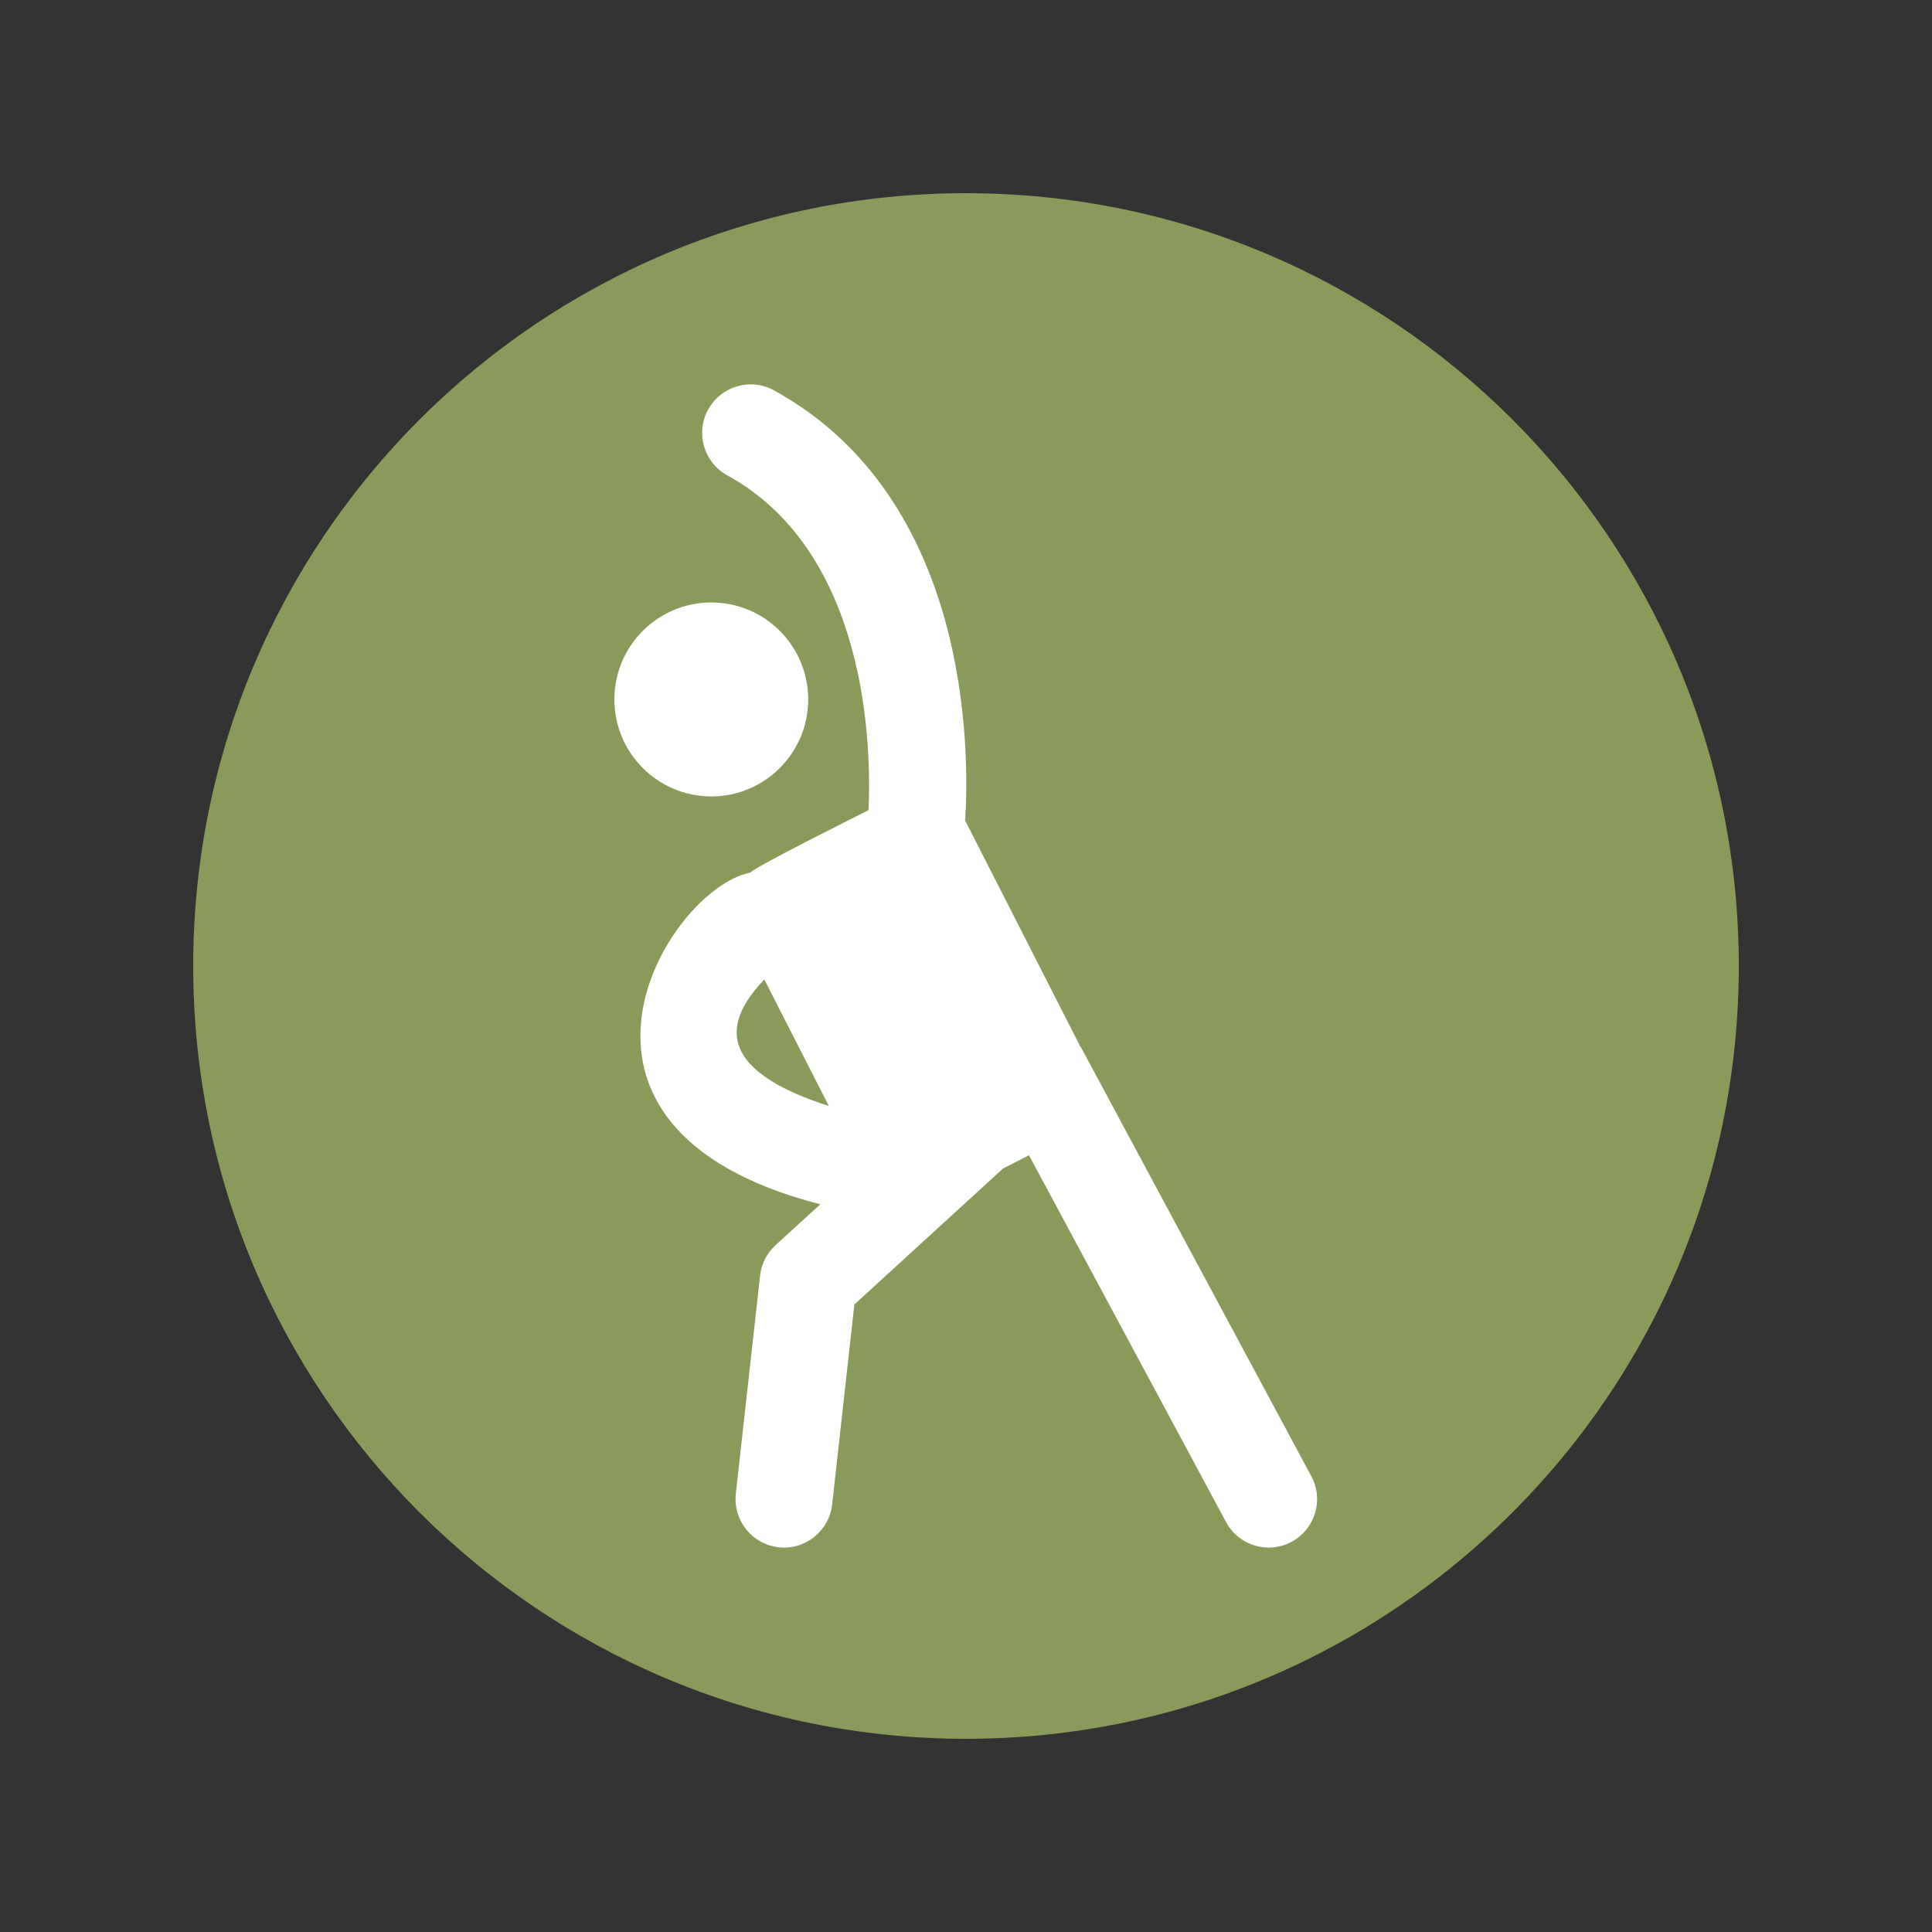 <svg xmlns="http://www.w3.org/2000/svg" xmlns:xlink="http://www.w3.org/1999/xlink" width="500" zoomAndPan="magnify" viewBox="0 0 375 375" height="500" preserveAspectRatio="xMidYMid meet" version="1.0"><rect x="0" y="0" width="375" height="375" fill="#333333" stroke="none"/><defs><clipPath id="a042de0bb5"><path d="M 37.5 37.5 L 337.5 37.5 L 337.5 337.5 L 37.5 337.5 Z M 37.5 37.5 " clip-rule="nonzero"/></clipPath><clipPath id="8ea6dafe69"><path d="M 187.5 37.5 C 104.656 37.5 37.5 104.656 37.5 187.5 C 37.5 270.344 104.656 337.5 187.5 337.5 C 270.344 337.5 337.5 270.344 337.5 187.5 C 337.5 104.656 270.344 37.5 187.5 37.5 Z M 187.5 37.5 " clip-rule="nonzero"/></clipPath><clipPath id="772b07ca25"><path d="M 124 74.609 L 255.629 74.609 L 255.629 300.359 L 124 300.359 Z M 124 74.609 " clip-rule="nonzero"/></clipPath></defs><g clip-path="url(#a042de0bb5)"><g clip-path="url(#8ea6dafe69)"><path fill="#8a9a5a" d="M 37.5 37.5 L 337.5 37.5 L 337.5 337.5 L 37.5 337.5 Z M 37.5 37.5 " fill-opacity="1" fill-rule="nonzero"/></g></g><g clip-path="url(#772b07ca25)"><path fill="#ffffff" d="M 148.355 190.121 L 160.883 214.676 C 145.188 209.625 136.828 202.09 148.355 190.121 Z M 254.527 286.535 L 209.848 203.332 C 209.789 203.23 209.707 203.152 209.648 203.051 L 187.34 159.273 C 188.18 145.746 188.402 96.758 150.238 75.773 C 145.688 73.266 139.957 74.93 137.449 79.5 C 134.945 84.051 136.609 89.762 141.18 92.27 C 168.719 107.402 169.117 145.766 168.578 157.25 C 166.535 158.293 147.191 167.914 145.586 169.379 C 129.434 172.664 101.129 218.805 159.219 233.758 L 150.52 241.695 C 148.855 243.238 147.773 245.344 147.531 247.609 L 142.82 289.941 C 142.262 295.094 145.969 299.742 151.141 300.324 C 156.289 300.906 160.941 297.176 161.523 292.004 L 165.832 253.199 L 194.695 226.801 L 199.727 224.238 L 237.969 295.414 C 240.395 299.984 246.105 301.727 250.695 299.262 C 255.266 296.797 256.992 291.102 254.527 286.535 " fill-opacity="1" fill-rule="nonzero"/></g><path fill="#ffffff" d="M 156.871 135.766 C 156.871 146.145 148.453 154.586 138.07 154.586 C 127.668 154.586 119.25 146.145 119.25 135.766 C 119.25 125.359 127.668 116.941 138.07 116.941 C 148.453 116.941 156.871 125.359 156.871 135.766 " fill-opacity="1" fill-rule="nonzero"/></svg>